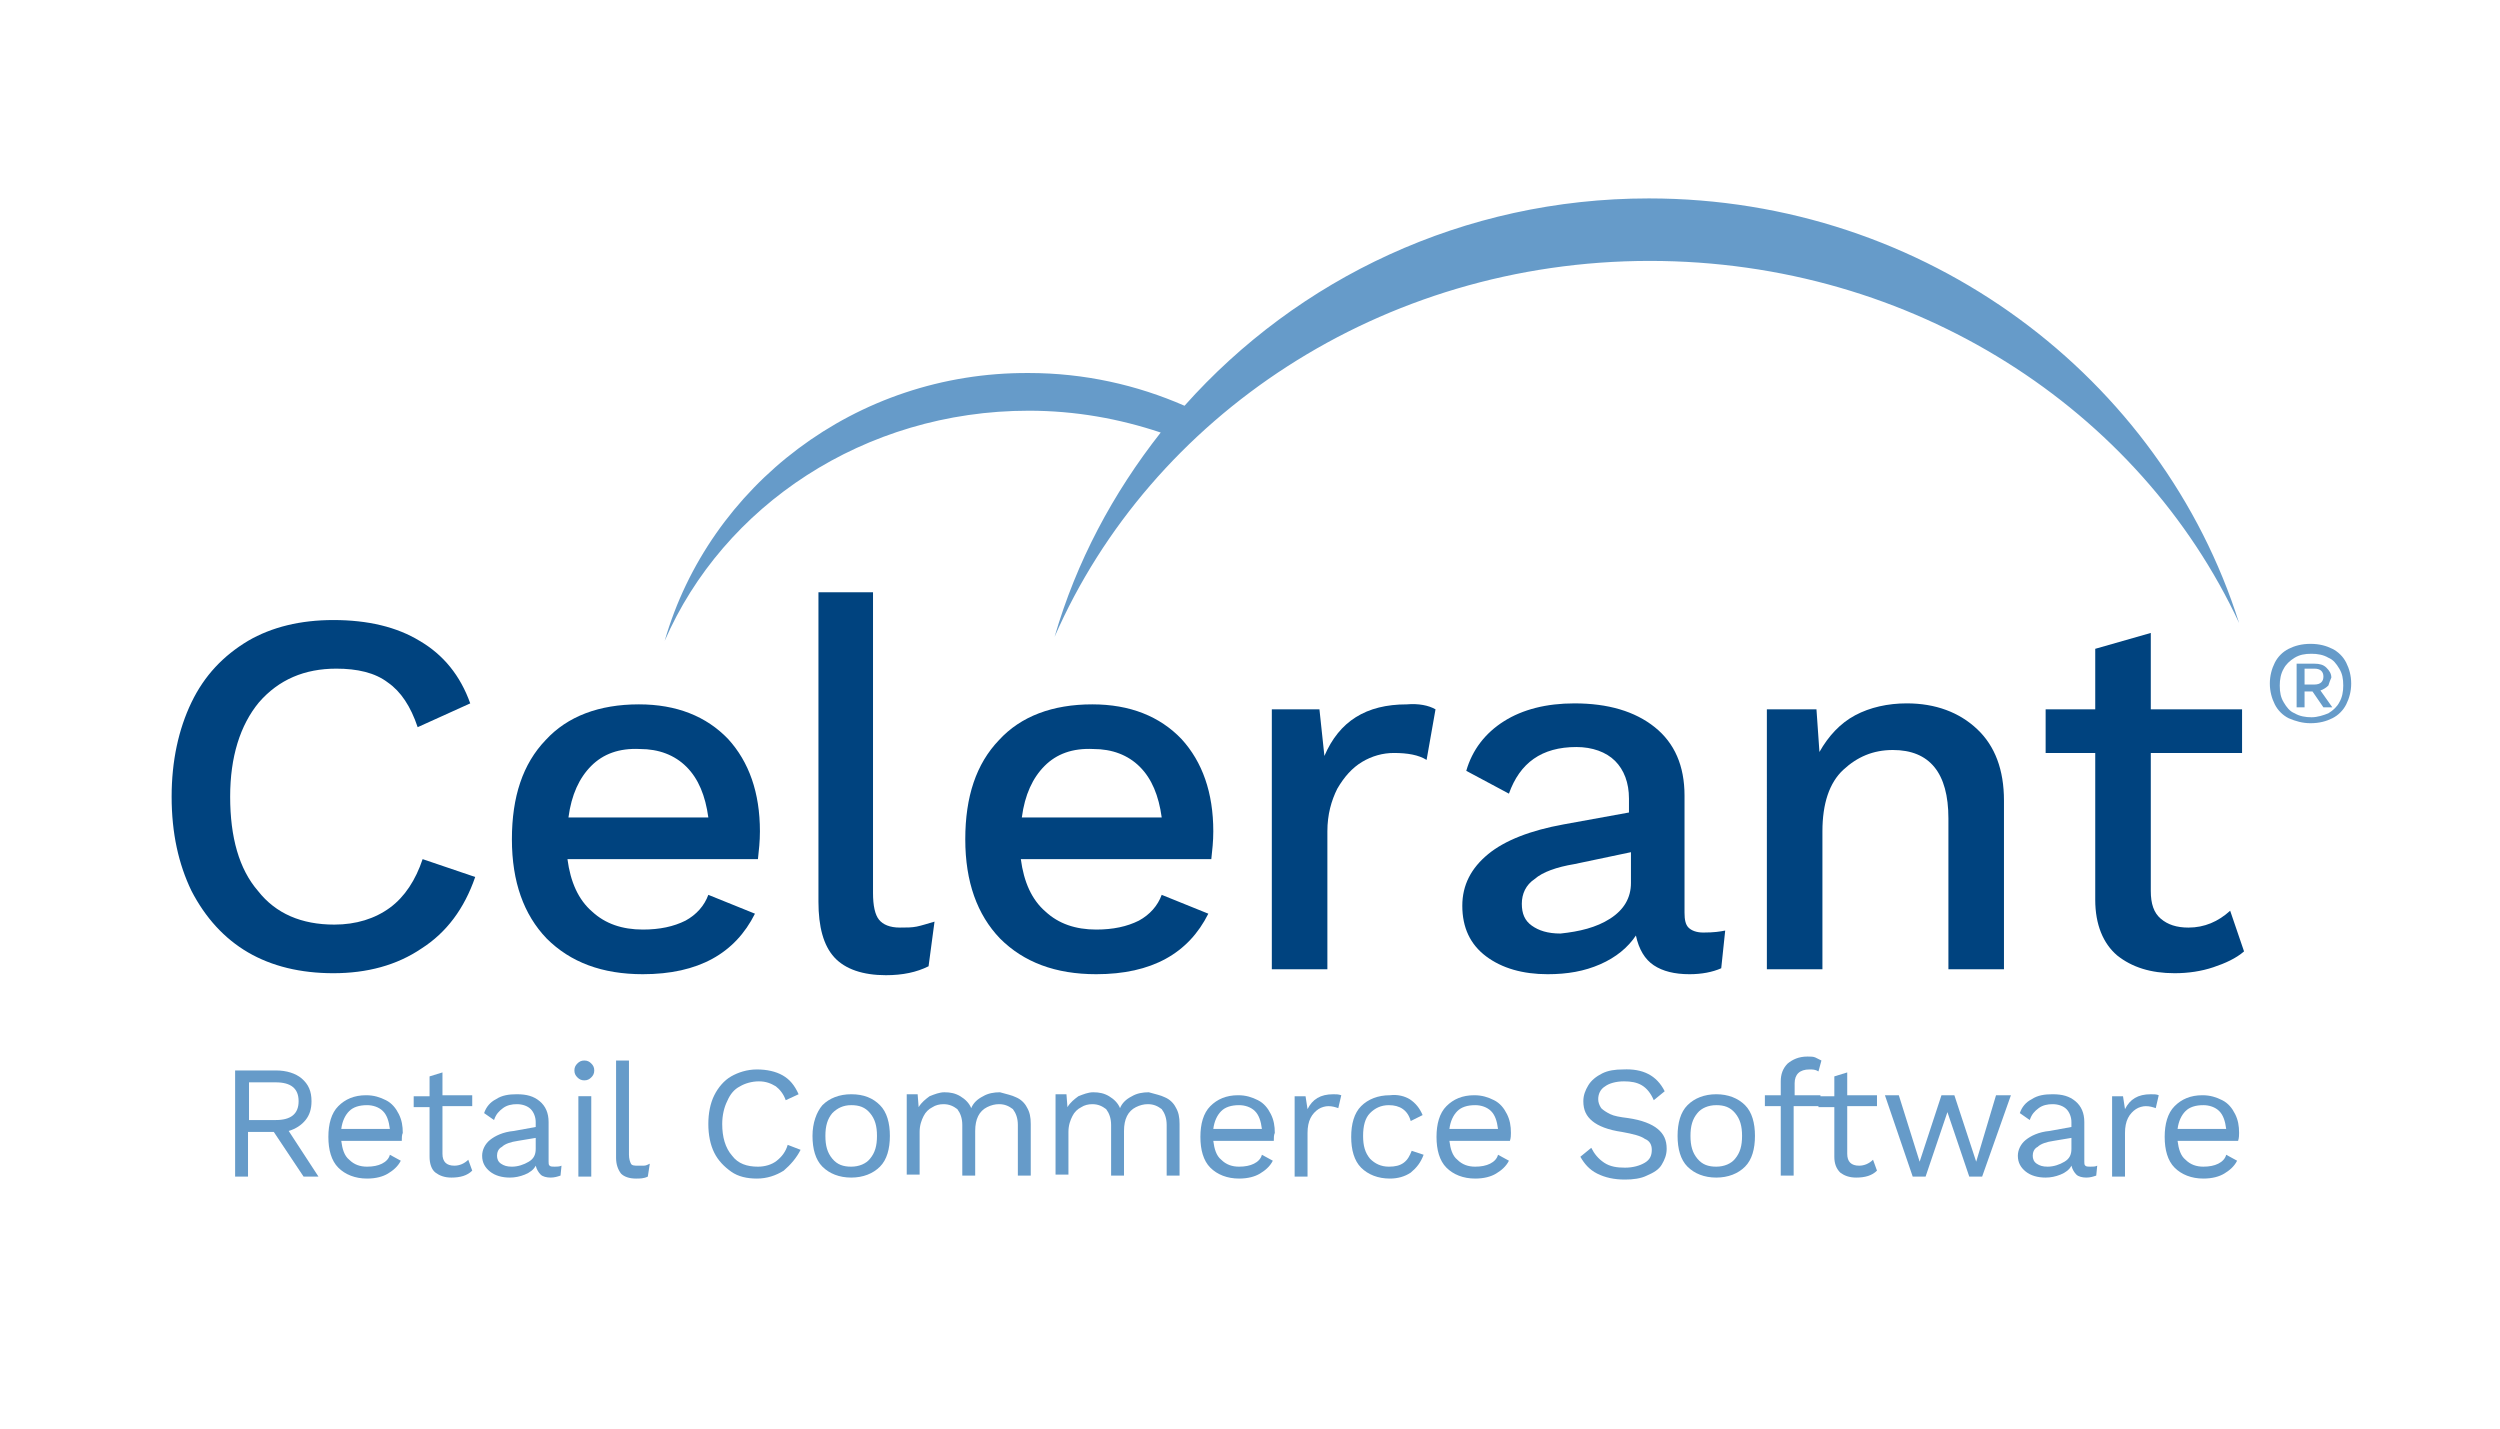 <svg xmlns="http://www.w3.org/2000/svg" xmlns:xlink="http://www.w3.org/1999/xlink" id="Layer_1" x="0px" y="0px" viewBox="0 0 252 144" style="enable-background:new 0 0 252 144;" xml:space="preserve"><style type="text/css">	.st0{fill:#00437F;}	.st1{fill:#669BC9;}</style><g>	<path class="st0" d="M42.5,95.6c-2.5,1.7-5.5,2.5-8.9,2.5c-3.3,0-6.2-0.7-8.6-2.1c-2.4-1.4-4.3-3.5-5.7-6.2c-1.3-2.7-2-5.8-2-9.5  c0-3.6,0.7-6.8,2-9.5c1.3-2.7,3.2-4.7,5.7-6.2c2.4-1.4,5.3-2.1,8.6-2.1c3.5,0,6.4,0.7,8.7,2.1c2.4,1.4,4.1,3.5,5.1,6.3l-5.3,2.4  c-0.7-2.1-1.7-3.6-3-4.5c-1.3-1-3.1-1.4-5.2-1.4c-3.2,0-5.8,1.1-7.8,3.4c-1.9,2.3-2.9,5.5-2.9,9.5c0,4.1,0.9,7.3,2.8,9.5  c1.8,2.3,4.4,3.4,7.7,3.4c2.2,0,4.1-0.6,5.6-1.7c1.5-1.1,2.6-2.8,3.3-4.9l5.3,1.8C46.8,91.6,45,94,42.5,95.6"></path>	<path class="st0" d="M76.4,86.6H57.2c0.3,2.3,1.1,4.1,2.5,5.3c1.3,1.2,3,1.8,5.1,1.8c1.7,0,3.1-0.3,4.3-0.9  c1.1-0.6,1.9-1.5,2.3-2.6l4.7,1.9c-2,4-5.7,6.1-11.3,6.1c-4.1,0-7.3-1.2-9.7-3.6c-2.3-2.4-3.5-5.7-3.5-10c0-4.3,1.1-7.6,3.4-10  c2.2-2.4,5.4-3.6,9.4-3.6c3.8,0,6.8,1.2,9,3.5c2.1,2.3,3.2,5.4,3.2,9.3C76.6,84.8,76.5,85.7,76.4,86.6 M59.6,77.2  c-1.2,1.2-2,2.9-2.3,5.2h14.1c-0.3-2.2-1-3.9-2.2-5.1c-1.2-1.2-2.8-1.8-4.7-1.8C62.4,75.4,60.8,76,59.6,77.2"></path>	<path class="st0" d="M88,90c0,1.3,0.2,2.2,0.6,2.7c0.4,0.5,1.1,0.8,2.1,0.8c0.7,0,1.2,0,1.7-0.1c0.5-0.1,1.1-0.3,1.8-0.5l-0.6,4.5  c-1.2,0.6-2.6,0.9-4.3,0.9c-2.3,0-4.1-0.6-5.2-1.8c-1.1-1.2-1.6-3.1-1.6-5.6V59.7H88V90z"></path>	<path class="st0" d="M122.1,86.6h-19.2c0.3,2.3,1.1,4.1,2.5,5.3c1.3,1.2,3,1.8,5.1,1.8c1.7,0,3.1-0.3,4.3-0.9  c1.1-0.6,1.9-1.5,2.3-2.6l4.7,1.9c-2,4-5.7,6.1-11.3,6.1c-4.1,0-7.3-1.2-9.7-3.6c-2.3-2.4-3.5-5.7-3.5-10c0-4.3,1.1-7.6,3.4-10  c2.2-2.4,5.4-3.6,9.4-3.6c3.8,0,6.8,1.2,9,3.5c2.1,2.3,3.2,5.4,3.2,9.3C122.3,84.8,122.2,85.7,122.1,86.6 M105.3,77.2  c-1.2,1.2-2,2.9-2.3,5.2h14.1c-0.3-2.2-1-3.9-2.2-5.1c-1.2-1.2-2.8-1.8-4.7-1.8C108.1,75.4,106.5,76,105.3,77.2"></path>	<path class="st0" d="M144.7,71.5l-0.9,5.1c-0.8-0.5-1.9-0.7-3.3-0.7c-1.1,0-2.2,0.3-3.2,0.9c-1,0.6-1.8,1.5-2.5,2.7  c-0.6,1.2-1,2.6-1,4.3v13.9h-5.6V71.5h4.8l0.5,4.7c1.5-3.5,4.2-5.2,8.3-5.2C143,70.9,144,71.1,144.7,71.5"></path>	<path class="st0" d="M173.9,93.8l-0.4,3.8c-0.9,0.4-2,0.6-3.2,0.6c-1.5,0-2.7-0.3-3.6-0.9c-0.9-0.6-1.5-1.6-1.8-3  c-0.8,1.2-2,2.2-3.6,2.9c-1.6,0.7-3.3,1-5.3,1c-2.5,0-4.6-0.6-6.2-1.8c-1.6-1.2-2.4-2.9-2.4-5.1c0-2.1,0.9-3.8,2.6-5.2  c1.7-1.4,4.3-2.4,7.6-3l6.6-1.2v-1.4c0-1.6-0.5-2.9-1.4-3.8c-0.9-0.9-2.3-1.4-3.9-1.4c-3.5,0-5.7,1.6-6.8,4.7l-4.3-2.3  c0.6-2.1,1.9-3.8,3.8-5c1.9-1.2,4.3-1.8,7.1-1.8c3.4,0,6.1,0.8,8.1,2.4c2,1.6,3,3.9,3,6.9V92c0,0.7,0.1,1.2,0.4,1.5  c0.3,0.3,0.8,0.5,1.5,0.5C172.8,94,173.4,93.9,173.9,93.8 M162.3,92.6c1.4-0.9,2.1-2.1,2.1-3.6v-3.1l-5.7,1.2  c-1.8,0.3-3.2,0.8-4,1.5c-0.9,0.6-1.3,1.5-1.3,2.5c0,1,0.3,1.7,1,2.2c0.7,0.5,1.6,0.8,2.9,0.8C159.2,93.9,160.9,93.5,162.3,92.6"></path>	<path class="st0" d="M199.3,73.5c1.8,1.7,2.7,4.1,2.7,7.2v17h-5.6V82.5c0-4.6-1.9-6.9-5.6-6.9c-2,0-3.6,0.7-5,2  c-1.4,1.3-2.1,3.4-2.1,6.2v13.9h-5.6V71.5h5l0.3,4.3c0.9-1.6,2.1-2.9,3.6-3.7c1.5-0.8,3.3-1.2,5.2-1.2  C195.1,70.9,197.5,71.8,199.3,73.5"></path>	<path class="st0" d="M226.2,95.9c-0.8,0.7-1.9,1.2-3.1,1.6c-1.2,0.4-2.5,0.6-3.9,0.6c-2.4,0-4.3-0.6-5.8-1.8  c-1.4-1.2-2.2-3.1-2.2-5.6V75.9h-5v-4.4h5v-6.1l5.6-1.6v7.7h9.2v4.4h-9.2v13.9c0,1.3,0.3,2.2,1,2.8c0.7,0.6,1.6,0.9,2.8,0.9  c1.6,0,3-0.6,4.2-1.7L226.2,95.9z"></path>	<path class="st1" d="M235.1,65.4c0.6,0.3,1.1,0.8,1.4,1.4c0.3,0.6,0.5,1.3,0.5,2.1c0,0.8-0.2,1.5-0.5,2.1c-0.3,0.6-0.8,1.1-1.4,1.4  c-0.6,0.3-1.3,0.5-2.2,0.5c-0.8,0-1.5-0.2-2.2-0.5c-0.6-0.3-1.1-0.8-1.4-1.4c-0.3-0.6-0.5-1.3-0.5-2.1c0-0.8,0.2-1.5,0.5-2.1  c0.3-0.6,0.8-1.1,1.4-1.4c0.6-0.3,1.3-0.5,2.2-0.5C233.8,64.9,234.5,65.1,235.1,65.4 M234.7,71.9c0.5-0.3,0.9-0.7,1.1-1.1  c0.3-0.5,0.4-1.1,0.4-1.7c0-0.7-0.1-1.2-0.4-1.7c-0.3-0.5-0.6-0.9-1.1-1.1c-0.5-0.3-1.1-0.4-1.7-0.4c-0.7,0-1.2,0.1-1.7,0.4  c-0.5,0.3-0.9,0.7-1.1,1.1c-0.3,0.5-0.4,1.1-0.4,1.7c0,0.7,0.1,1.2,0.4,1.7c0.3,0.5,0.6,0.9,1.1,1.1c0.5,0.3,1.1,0.4,1.7,0.4  C233.6,72.3,234.2,72.1,234.7,71.9 M234.7,69.1c-0.2,0.2-0.5,0.4-0.8,0.5l1.2,1.7h-0.9l-1.1-1.6h-0.8v1.6h-0.8v-4.4h1.8  c0.5,0,0.9,0.1,1.2,0.4c0.3,0.3,0.5,0.6,0.5,1C234.9,68.5,234.8,68.8,234.7,69.1 M232.3,69h1c0.6,0,0.9-0.3,0.9-0.8  c0-0.5-0.3-0.8-0.9-0.8h-1V69z"></path>	<path class="st1" d="M166.2,20c-18.7,0-35.4,8.1-46.8,20.9c-4.8-2.1-10.1-3.3-15.7-3.3C86.2,37.5,71.5,49,67,64.6  c5.9-13.6,20.1-23.2,36.7-23.2c4.7,0,9.1,0.8,13.3,2.2c-4.8,6.1-8.5,13-10.7,20.6c9.7-22.2,32.9-37.9,60-37.9  c26.6,0,49.4,15,59.4,36.5C217.9,38.1,194.2,20,166.2,20"></path>	<path class="st1" d="M27.6,114.1h-2.6v4.5h-1.3v-10.7h4.1c1.1,0,2,0.3,2.6,0.8c0.7,0.6,1,1.3,1,2.3c0,0.8-0.2,1.4-0.6,1.9  c-0.4,0.5-1,0.9-1.7,1.1l3,4.6h-1.5L27.6,114.1z M25.1,112.9h2.7c1.5,0,2.3-0.6,2.3-1.9c0-1.3-0.8-1.9-2.3-1.9h-2.7V112.9z"></path>	<path class="st1" d="M40.5,115h-6.1c0.1,0.8,0.3,1.5,0.8,1.9c0.5,0.5,1.1,0.7,1.8,0.7c0.6,0,1.1-0.1,1.5-0.3  c0.4-0.2,0.7-0.5,0.8-0.9l1.1,0.6c-0.3,0.6-0.8,1-1.3,1.3c-0.5,0.3-1.2,0.5-2.1,0.5c-1.2,0-2.2-0.4-2.9-1.1c-0.7-0.7-1-1.8-1-3.1  c0-1.3,0.3-2.4,1-3.1c0.7-0.7,1.6-1.1,2.8-1.1c0.8,0,1.4,0.2,2,0.5c0.6,0.3,1,0.8,1.3,1.4c0.3,0.6,0.4,1.2,0.4,1.9  C40.5,114.4,40.5,114.7,40.5,115 M35.2,112c-0.4,0.4-0.7,1-0.8,1.8h4.9c-0.1-0.8-0.3-1.4-0.7-1.8c-0.4-0.4-1-0.6-1.6-0.6  C36.2,111.4,35.6,111.6,35.2,112"></path>	<path class="st1" d="M47.6,118c-0.5,0.5-1.2,0.7-2.1,0.7c-0.7,0-1.2-0.2-1.6-0.5s-0.6-0.9-0.6-1.6v-5h-1.6v-1.1h1.6v-2l1.3-0.4v2.3  h3v1.1h-3v4.8c0,0.4,0.1,0.7,0.3,0.9c0.2,0.2,0.5,0.3,0.9,0.3c0.5,0,1-0.2,1.4-0.6L47.6,118z"></path>	<path class="st1" d="M56.6,117.5l-0.1,1c-0.3,0.1-0.6,0.2-1,0.2c-0.4,0-0.8-0.1-1-0.3c-0.2-0.2-0.4-0.5-0.5-0.9  c-0.2,0.4-0.6,0.7-1.1,0.9c-0.5,0.2-1,0.3-1.5,0.3c-0.8,0-1.5-0.2-2-0.6c-0.5-0.4-0.8-0.9-0.8-1.6c0-0.6,0.3-1.2,0.8-1.6  c0.5-0.4,1.3-0.8,2.4-0.9l2.2-0.4v-0.5c0-0.5-0.2-1-0.5-1.3c-0.3-0.3-0.8-0.5-1.4-0.5c-0.5,0-1,0.1-1.4,0.4  c-0.4,0.3-0.7,0.6-0.9,1.2l-1-0.7c0.2-0.6,0.6-1.1,1.2-1.4c0.6-0.4,1.3-0.5,2.1-0.5c1,0,1.7,0.2,2.3,0.7c0.6,0.5,0.9,1.2,0.9,2.1v4  c0,0.2,0,0.3,0.1,0.4c0.1,0.1,0.3,0.1,0.5,0.1C56.1,117.6,56.4,117.6,56.6,117.5 M53.3,117.1c0.5-0.3,0.7-0.7,0.7-1.3v-1.1  l-1.8,0.3c-0.7,0.1-1.3,0.3-1.6,0.6c-0.4,0.2-0.5,0.6-0.5,0.9c0,0.3,0.1,0.6,0.4,0.8c0.3,0.2,0.6,0.3,1.1,0.3  C52.2,117.6,52.8,117.4,53.3,117.1"></path>	<path class="st1" d="M58.2,108.6c-0.2-0.2-0.3-0.4-0.3-0.7c0-0.3,0.1-0.5,0.3-0.7c0.2-0.2,0.4-0.3,0.7-0.3c0.3,0,0.5,0.1,0.7,0.3  c0.2,0.2,0.3,0.4,0.3,0.7c0,0.3-0.1,0.5-0.3,0.7c-0.2,0.2-0.4,0.3-0.7,0.3C58.6,108.9,58.4,108.8,58.2,108.6 M59.6,118.6h-1.3v-8.1  h1.3V118.6z"></path>	<path class="st1" d="M63.4,116.4c0,0.4,0.1,0.7,0.2,0.9c0.1,0.2,0.4,0.2,0.7,0.2c0.2,0,0.4,0,0.6,0c0.2,0,0.4-0.1,0.6-0.2l-0.2,1.3  c-0.4,0.2-0.8,0.2-1.2,0.2c-0.7,0-1.2-0.2-1.5-0.5c-0.3-0.4-0.5-0.9-0.5-1.6v-9.8h1.3V116.4z"></path>	<path class="st1" d="M79,118c-0.8,0.5-1.7,0.8-2.7,0.8c-1,0-1.9-0.2-2.6-0.7c-0.7-0.5-1.3-1.1-1.7-1.9c-0.4-0.8-0.6-1.8-0.6-2.9  c0-1.1,0.2-2.1,0.6-2.9c0.4-0.8,1-1.5,1.7-1.9c0.7-0.4,1.6-0.7,2.6-0.7c1,0,1.9,0.2,2.6,0.6c0.7,0.4,1.2,1,1.6,1.9l-1.3,0.6  c-0.2-0.6-0.6-1.1-1-1.4c-0.5-0.3-1-0.5-1.7-0.5c-0.7,0-1.4,0.2-1.9,0.5c-0.6,0.3-1,0.8-1.3,1.5c-0.3,0.6-0.5,1.4-0.5,2.3  c0,1.3,0.3,2.4,1,3.2c0.6,0.8,1.5,1.1,2.6,1.1c0.7,0,1.4-0.2,1.9-0.6c0.5-0.4,0.9-0.9,1.1-1.6l1.3,0.5  C80.3,116.7,79.7,117.4,79,118"></path>	<path class="st1" d="M88.7,111.4c0.7,0.7,1,1.8,1,3.1c0,1.3-0.3,2.4-1,3.1c-0.7,0.7-1.7,1.1-2.9,1.1c-1.2,0-2.2-0.4-2.9-1.1  c-0.7-0.7-1-1.8-1-3.1c0-1.3,0.4-2.4,1-3.1c0.7-0.7,1.7-1.1,2.9-1.1C87.1,110.3,88,110.7,88.7,111.4 M83.9,112.2  c-0.5,0.6-0.7,1.3-0.7,2.3s0.2,1.7,0.7,2.3c0.5,0.6,1.1,0.8,1.9,0.8c0.8,0,1.5-0.3,1.9-0.8c0.5-0.6,0.7-1.3,0.7-2.3  s-0.2-1.7-0.7-2.3c-0.5-0.6-1.1-0.8-1.9-0.8C85,111.4,84.4,111.7,83.9,112.2"></path>	<path class="st1" d="M102.4,110.6c0.5,0.2,0.9,0.6,1.1,1c0.3,0.5,0.4,1,0.4,1.7v5.2h-1.3v-5.1c0-0.7-0.2-1.2-0.5-1.6  c-0.4-0.3-0.8-0.5-1.4-0.5c-0.4,0-0.8,0.1-1.2,0.3c-0.4,0.2-0.7,0.5-0.9,0.9c-0.2,0.4-0.3,0.9-0.3,1.5v4.5h-1.3v-5.1  c0-0.7-0.2-1.2-0.5-1.6c-0.4-0.3-0.8-0.5-1.4-0.5c-0.4,0-0.8,0.1-1.1,0.3c-0.4,0.2-0.7,0.5-0.9,0.9c-0.2,0.4-0.4,0.9-0.4,1.6v4.3  h-1.3v-8.1h1.1l0.1,1.3c0.3-0.5,0.7-0.8,1.1-1.1c0.5-0.2,1-0.4,1.5-0.4c0.6,0,1.1,0.1,1.6,0.4c0.5,0.3,0.9,0.7,1.1,1.2  c0.2-0.5,0.6-0.9,1.2-1.2c0.5-0.3,1.1-0.4,1.7-0.4C101.5,110.3,102,110.4,102.4,110.6"></path>	<path class="st1" d="M117.4,110.6c0.5,0.2,0.9,0.6,1.1,1c0.3,0.5,0.4,1,0.4,1.7v5.2h-1.3v-5.1c0-0.7-0.2-1.2-0.5-1.6  c-0.4-0.3-0.8-0.5-1.4-0.5c-0.4,0-0.8,0.1-1.2,0.3c-0.4,0.2-0.7,0.5-0.9,0.9c-0.2,0.4-0.3,0.9-0.3,1.5v4.5h-1.3v-5.1  c0-0.7-0.2-1.2-0.5-1.6c-0.4-0.3-0.8-0.5-1.4-0.5c-0.4,0-0.8,0.1-1.1,0.3c-0.4,0.2-0.7,0.5-0.9,0.9c-0.2,0.4-0.4,0.9-0.4,1.6v4.3  h-1.3v-8.1h1.1l0.1,1.3c0.3-0.5,0.7-0.8,1.1-1.1c0.5-0.2,1-0.4,1.5-0.4c0.6,0,1.1,0.1,1.6,0.4c0.5,0.3,0.9,0.7,1.1,1.2  c0.2-0.5,0.6-0.9,1.2-1.2c0.5-0.3,1.1-0.4,1.7-0.4C116.5,110.3,117,110.4,117.4,110.6"></path>	<path class="st1" d="M128.4,115h-6.1c0.1,0.8,0.3,1.5,0.8,1.9c0.5,0.5,1.1,0.7,1.8,0.7c0.6,0,1.1-0.1,1.5-0.3  c0.4-0.2,0.7-0.5,0.8-0.9l1.1,0.6c-0.3,0.6-0.8,1-1.3,1.3c-0.5,0.3-1.2,0.5-2.1,0.5c-1.2,0-2.2-0.4-2.9-1.1c-0.7-0.7-1-1.8-1-3.1  c0-1.3,0.3-2.4,1-3.1c0.7-0.7,1.6-1.1,2.8-1.1c0.8,0,1.4,0.2,2,0.5c0.6,0.3,1,0.8,1.3,1.4c0.3,0.6,0.4,1.2,0.4,1.9  C128.4,114.4,128.4,114.7,128.4,115 M123.1,112c-0.4,0.4-0.7,1-0.8,1.8h4.9c-0.1-0.8-0.3-1.4-0.7-1.8c-0.4-0.4-1-0.6-1.6-0.6  C124.1,111.4,123.5,111.6,123.1,112"></path>	<path class="st1" d="M135.2,110.4l-0.3,1.3c-0.3-0.1-0.6-0.2-1-0.2c-0.3,0-0.7,0.1-1,0.3c-0.3,0.2-0.6,0.5-0.8,0.9  c-0.2,0.4-0.3,0.9-0.3,1.5v4.4h-1.3v-8.1h1.1l0.2,1.3c0.5-1,1.3-1.5,2.6-1.5C134.7,110.3,134.9,110.3,135.2,110.4"></path>	<path class="st1" d="M142.1,110.8c0.6,0.4,1,0.9,1.3,1.6l-1.2,0.6c-0.3-1.1-1.1-1.6-2.2-1.6c-0.8,0-1.4,0.3-1.9,0.8  c-0.5,0.5-0.7,1.3-0.7,2.3s0.2,1.7,0.7,2.3c0.5,0.5,1.1,0.8,1.9,0.8c0.6,0,1.1-0.1,1.5-0.4c0.4-0.3,0.6-0.7,0.8-1.2l1.2,0.4  c-0.3,0.8-0.7,1.3-1.3,1.8c-0.6,0.4-1.3,0.6-2.1,0.6c-1.2,0-2.2-0.4-2.9-1.1c-0.7-0.7-1-1.8-1-3.1c0-1.3,0.3-2.4,1-3.1  c0.7-0.7,1.7-1.1,2.9-1.1C140.9,110.3,141.6,110.5,142.1,110.8"></path>	<path class="st1" d="M152.2,115h-6.1c0.1,0.8,0.3,1.5,0.8,1.9c0.5,0.5,1.1,0.7,1.8,0.7c0.6,0,1.1-0.1,1.5-0.3  c0.4-0.2,0.7-0.5,0.8-0.9l1.1,0.6c-0.3,0.6-0.8,1-1.3,1.3c-0.5,0.3-1.2,0.5-2.1,0.5c-1.2,0-2.2-0.4-2.9-1.1c-0.7-0.7-1-1.8-1-3.1  c0-1.3,0.3-2.4,1-3.1c0.7-0.7,1.6-1.1,2.8-1.1c0.8,0,1.4,0.2,2,0.5c0.6,0.3,1,0.8,1.3,1.4c0.3,0.6,0.4,1.2,0.4,1.9  C152.3,114.4,152.3,114.7,152.2,115 M146.9,112c-0.4,0.4-0.7,1-0.8,1.8h4.9c-0.1-0.8-0.3-1.4-0.7-1.8c-0.4-0.4-1-0.6-1.6-0.6  C147.9,111.4,147.3,111.6,146.9,112"></path>	<path class="st1" d="M167.8,110l-1.1,0.9c-0.3-0.7-0.7-1.2-1.2-1.5c-0.5-0.3-1.1-0.4-1.8-0.4c-0.8,0-1.5,0.2-1.9,0.5  c-0.5,0.3-0.7,0.8-0.7,1.3c0,0.3,0.1,0.6,0.3,0.9c0.2,0.2,0.5,0.4,0.9,0.6c0.4,0.2,1,0.3,1.8,0.4c1.4,0.2,2.4,0.6,3,1.1  c0.6,0.5,0.9,1.1,0.9,2c0,0.6-0.2,1.1-0.5,1.6c-0.3,0.5-0.8,0.8-1.5,1.1c-0.6,0.3-1.4,0.4-2.2,0.4c-1.1,0-2-0.2-2.8-0.6  c-0.8-0.4-1.3-1-1.7-1.7l1.1-0.9c0.3,0.6,0.7,1.1,1.3,1.5c0.6,0.4,1.3,0.5,2.1,0.5c0.8,0,1.5-0.2,2-0.5c0.5-0.3,0.7-0.7,0.7-1.3  c0-0.5-0.2-0.9-0.7-1.1c-0.4-0.3-1.2-0.5-2.3-0.7c-1.4-0.2-2.4-0.6-3-1.1c-0.6-0.5-0.9-1.1-0.9-2c0-0.6,0.2-1.1,0.5-1.6  c0.3-0.5,0.8-0.9,1.4-1.2c0.6-0.3,1.3-0.4,2.1-0.4C165.6,107.7,167,108.4,167.8,110"></path>	<path class="st1" d="M175.9,111.4c0.7,0.7,1,1.8,1,3.1c0,1.3-0.3,2.4-1,3.1c-0.7,0.7-1.7,1.1-2.9,1.1c-1.2,0-2.2-0.4-2.9-1.1  c-0.7-0.7-1-1.8-1-3.1c0-1.3,0.3-2.4,1-3.1c0.7-0.7,1.7-1.1,2.9-1.1C174.2,110.3,175.2,110.7,175.9,111.4 M171.1,112.2  c-0.5,0.6-0.7,1.3-0.7,2.3s0.2,1.7,0.7,2.3c0.5,0.6,1.1,0.8,1.9,0.8c0.8,0,1.5-0.3,1.9-0.8c0.5-0.6,0.7-1.3,0.7-2.3  s-0.2-1.7-0.7-2.3c-0.5-0.6-1.1-0.8-1.9-0.8C172.2,111.4,171.5,111.7,171.1,112.2"></path>	<path class="st1" d="M180.8,110.4h2.7v1.1h-2.7v7h-1.3v-7h-1.6v-1.1h1.6v-1.4c0-0.7,0.2-1.3,0.7-1.8c0.5-0.4,1.1-0.7,2-0.7  c0.3,0,0.6,0,0.8,0.1c0.2,0.1,0.4,0.2,0.6,0.3l-0.3,1.1c-0.3-0.2-0.6-0.2-0.9-0.2c-1,0-1.5,0.5-1.5,1.4V110.4z"></path>	<path class="st1" d="M189.2,118c-0.5,0.5-1.2,0.7-2.1,0.7c-0.7,0-1.2-0.2-1.6-0.5c-0.4-0.4-0.6-0.9-0.6-1.6v-5h-1.6v-1.1h1.6v-2  l1.3-0.4v2.3h3v1.1h-3v4.8c0,0.4,0.1,0.7,0.3,0.9c0.2,0.2,0.5,0.3,0.9,0.3c0.5,0,1-0.2,1.4-0.6L189.2,118z"></path>	<polygon class="st1" points="202.7,110.4 199.8,118.6 198.5,118.6 196.3,112.1 194.1,118.6 192.8,118.6 190,110.4 191.4,110.4   193.5,117.1 195.7,110.4 197,110.4 199.2,117.1 201.2,110.4  "></polygon>	<path class="st1" d="M211.4,117.5l-0.1,1c-0.3,0.1-0.6,0.2-1,0.2c-0.4,0-0.8-0.1-1-0.3c-0.2-0.2-0.4-0.5-0.5-0.9  c-0.2,0.4-0.6,0.7-1.1,0.9c-0.5,0.2-1,0.3-1.5,0.3c-0.8,0-1.5-0.2-2-0.6c-0.5-0.4-0.8-0.9-0.8-1.6c0-0.6,0.3-1.2,0.8-1.6  c0.5-0.4,1.3-0.8,2.4-0.9l2.2-0.4v-0.5c0-0.5-0.2-1-0.5-1.3c-0.3-0.3-0.8-0.5-1.4-0.5c-0.5,0-1,0.1-1.4,0.4  c-0.4,0.3-0.7,0.6-0.9,1.2l-1-0.7c0.2-0.6,0.6-1.1,1.2-1.4c0.6-0.4,1.3-0.5,2.1-0.5c1,0,1.7,0.2,2.3,0.7c0.6,0.5,0.9,1.2,0.9,2.1v4  c0,0.2,0,0.3,0.1,0.4c0.1,0.1,0.3,0.1,0.5,0.1C211,117.6,211.2,117.6,211.4,117.5 M208.1,117.1c0.5-0.3,0.7-0.7,0.7-1.3v-1.1  l-1.8,0.3c-0.7,0.1-1.3,0.3-1.6,0.6c-0.4,0.2-0.5,0.6-0.5,0.9c0,0.3,0.1,0.6,0.4,0.8c0.3,0.2,0.6,0.3,1.1,0.3  C207,117.6,207.6,117.4,208.1,117.1"></path>	<path class="st1" d="M217.6,110.4l-0.3,1.3c-0.3-0.1-0.6-0.2-1-0.2c-0.3,0-0.7,0.1-1,0.3c-0.3,0.2-0.6,0.5-0.8,0.9  c-0.2,0.4-0.3,0.9-0.3,1.5v4.4h-1.3v-8.1h1.1l0.2,1.3c0.5-1,1.3-1.5,2.6-1.5C217.1,110.3,217.4,110.3,217.6,110.4"></path>	<path class="st1" d="M225.6,115h-6.1c0.1,0.8,0.3,1.5,0.8,1.9c0.5,0.5,1.1,0.7,1.8,0.7c0.6,0,1.1-0.1,1.5-0.3  c0.4-0.2,0.7-0.5,0.8-0.9l1.1,0.6c-0.3,0.6-0.8,1-1.3,1.3c-0.5,0.3-1.2,0.5-2.1,0.5c-1.2,0-2.2-0.4-2.9-1.1c-0.7-0.7-1-1.8-1-3.1  c0-1.3,0.3-2.4,1-3.1c0.7-0.7,1.6-1.1,2.8-1.1c0.8,0,1.4,0.2,2,0.5c0.6,0.3,1,0.8,1.3,1.4c0.3,0.6,0.4,1.2,0.4,1.9  C225.7,114.4,225.7,114.7,225.6,115 M220.3,112c-0.4,0.4-0.7,1-0.8,1.8h4.9c-0.1-0.8-0.3-1.4-0.7-1.8c-0.4-0.4-1-0.6-1.6-0.6  C221.3,111.4,220.7,111.6,220.3,112"></path></g></svg>